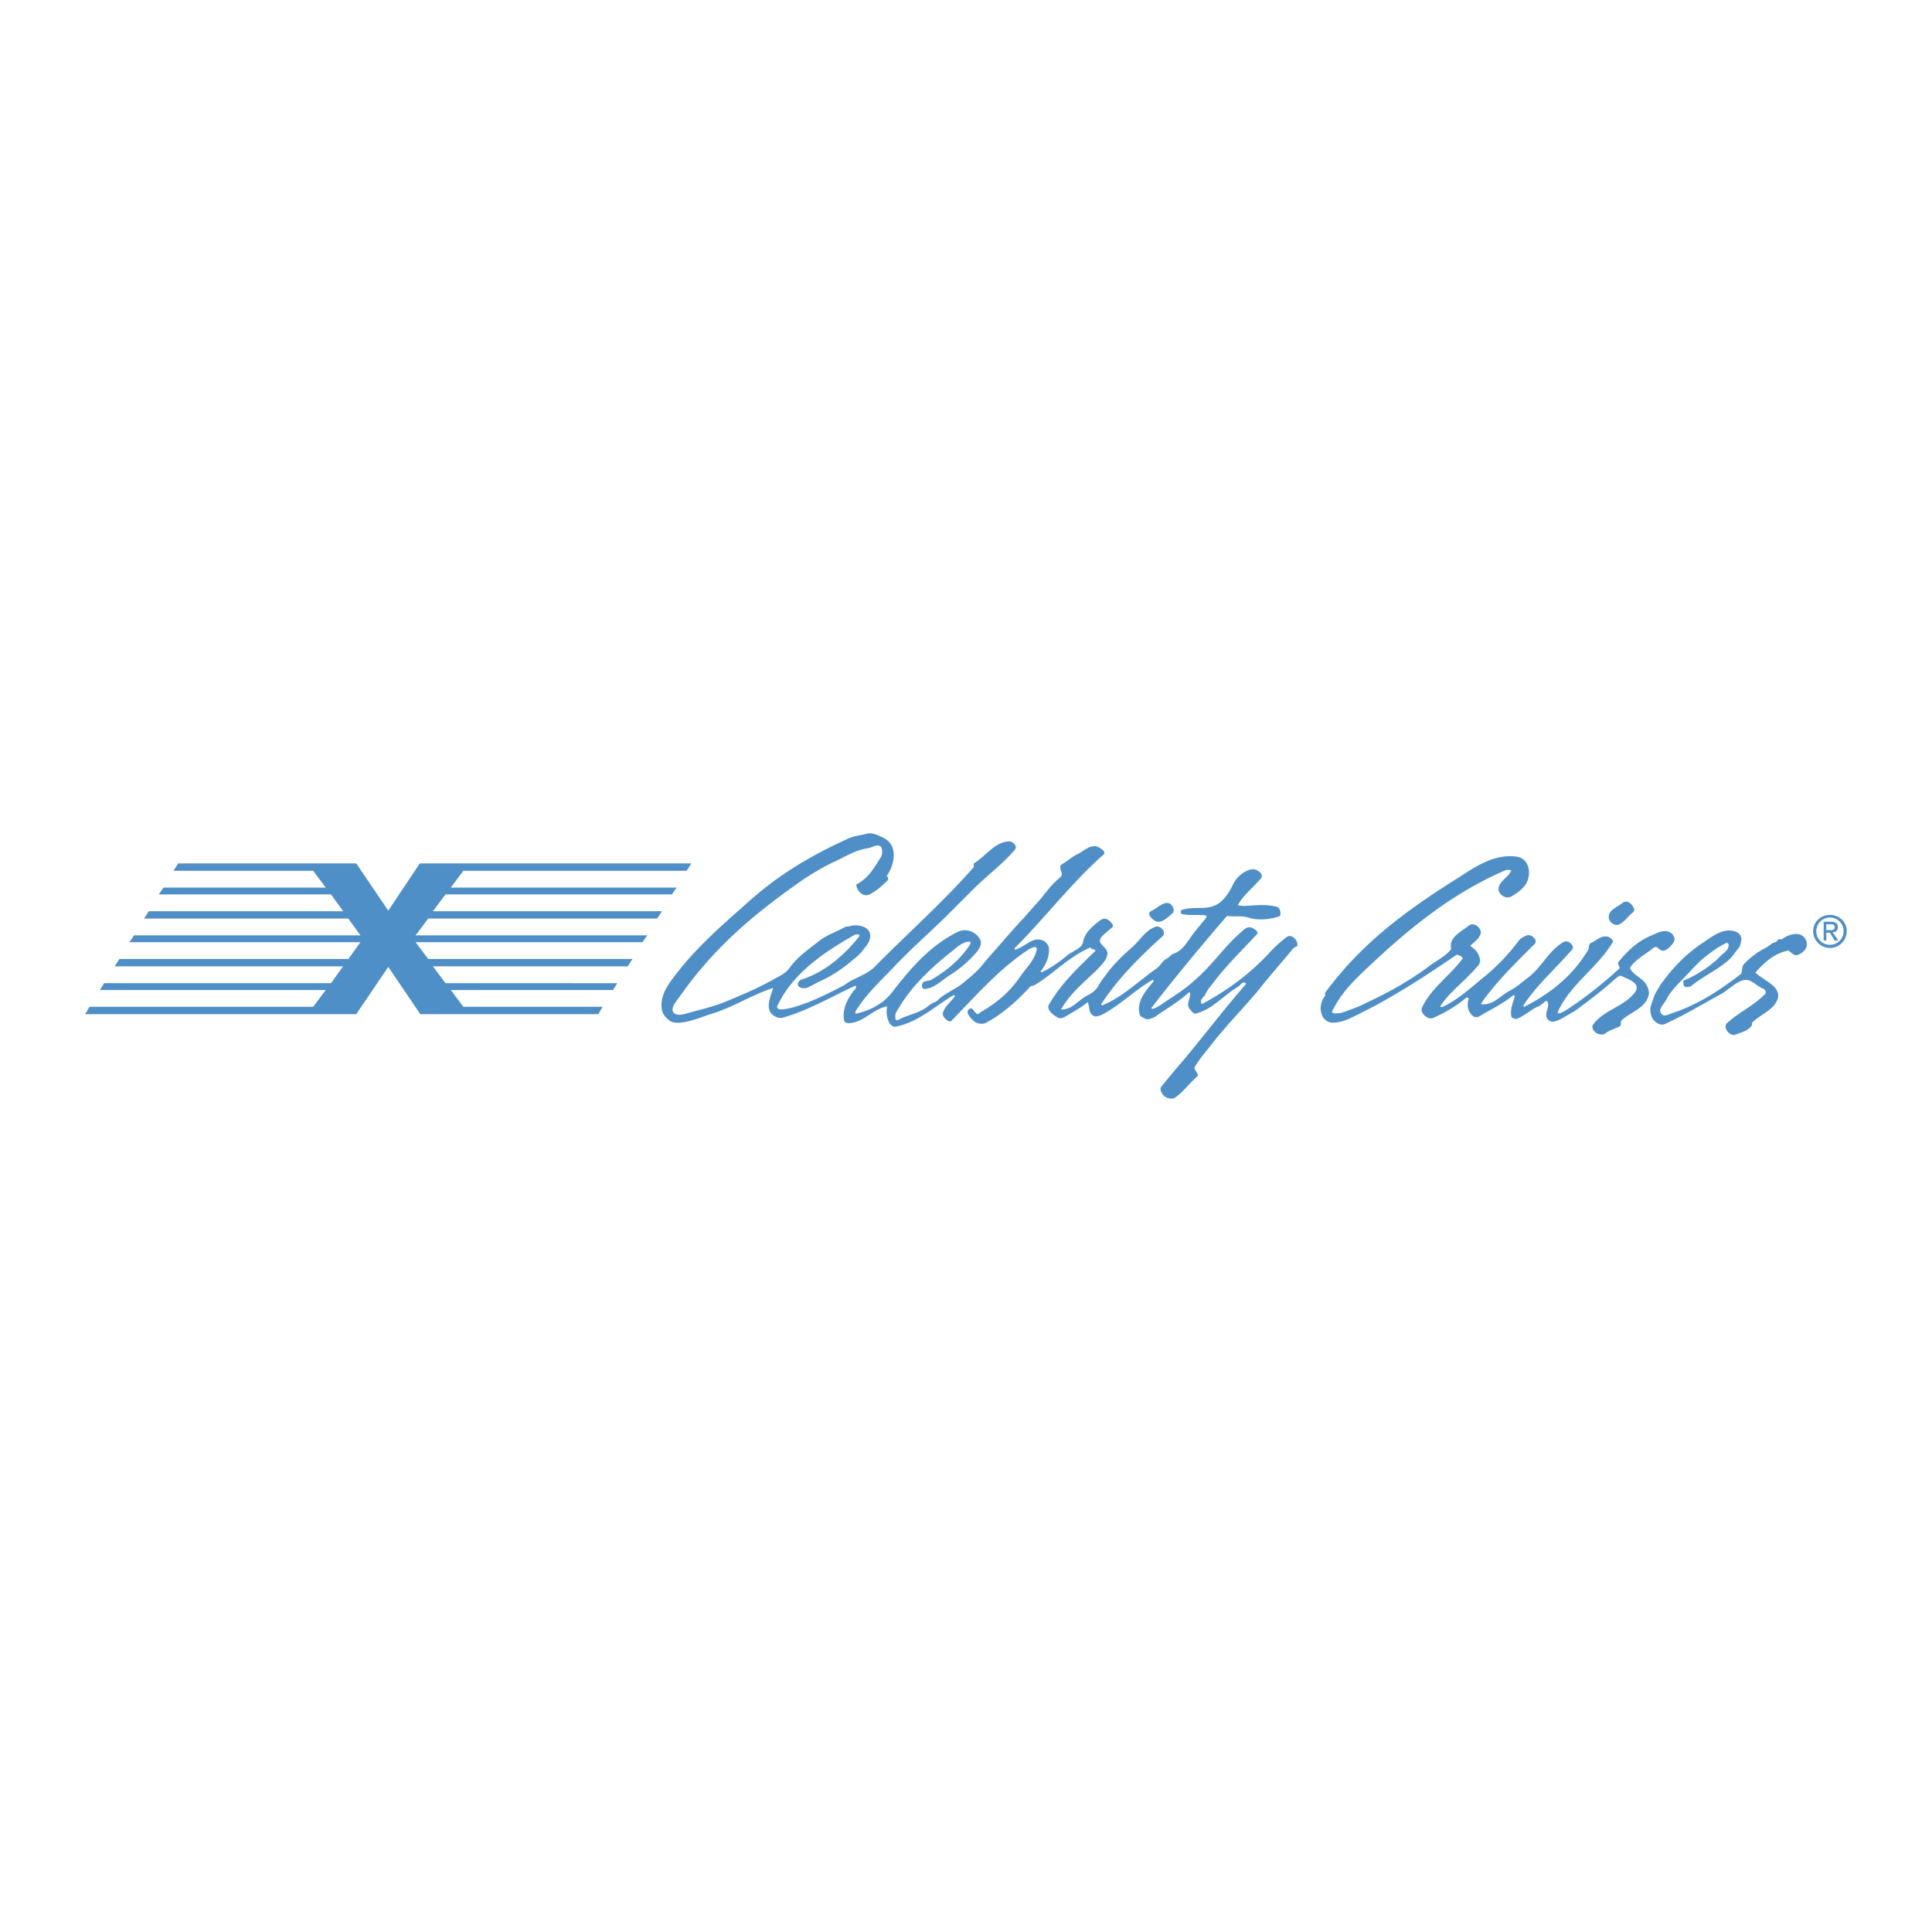 <svg xmlns="http://www.w3.org/2000/svg" width="2500" height="2500" viewBox="0 0 192.756 192.756"><g fill-rule="evenodd" clip-rule="evenodd"><path fill="#fff" d="M0 0h192.756v192.756H0V0z"/><path fill="#4e8fc7" d="M38.739 96.467l3.196 4.715h17.763l.42-.733H46.232l-1.258-1.678h16.192l.418-.679H44.45l-1.258-1.678h19.441l.471-.734H42.721l-1.258-1.677H64.1l.472-.681H41.463l1.258-1.676h22.846l.472-.734H43.192l1.258-1.677h22.584l.472-.681H44.974l1.258-1.677h22.269l.472-.733H41.882l-3.143 4.716-3.197-4.716H17.779l-.472.733h13.939l1.257 1.677H16.312l-.472.681h17.187l1.205 1.677H14.844l-.471.734h20.383l1.205 1.676H13.377l-.471.681h23.055l-1.205 1.677H11.91l-.472.734h22.794l-1.205 1.678H10.391l-.42.679h22.532l-1.257 1.678H8.923l-.419.733h27.038l3.197-4.715zM74.737 89.917c2.987-2.672 6.184-4.559 9.747-6.184.577-.314 1.257-.367 1.886-.523.576-.21 1.205.104 1.729.366 1.52.682 1.205 2.62.367 3.825.157.105.157.314.105.419-.577.577-1.153 1.1-1.834 1.415-.577.314-1.258-.314-1.31-.995 1.205-.576 1.782-1.677 2.462-2.725.157-.262.157-.681.053-.943-.262-.472-.839-.053-1.311.052-1.205.157-2.2.786-3.301 1.31-1.048.472-1.991 1.048-2.987 1.677-4.926 3.406-9.013 6.812-12.471 11.737-.314.473-1.1 1.258-.629 1.73.367.314 1.048.104 1.572-.053 1.362-.367 2.672-.682 3.982-1.258 1.52-.629 2.986-1.258 4.454-2.096.577-.314 1.153-.576 1.52-1.101.838-1.153 1.886-1.834 2.934-2.672.786-.629 1.677-.891 2.515-1.363.21-.105.472-.105.682-.157.838-.209 2.148.157 1.886 1.258-.052.367-.314.681-.524.943-.419.629-.996 1.048-1.572 1.52a13.392 13.392 0 0 1-2.83 1.781c-.471.211-.891.473-1.362.682-.209.053-.472.053-.681-.053-.419-.209-.157-.682.157-.785 2.306-.734 4.192-2.359 5.711-4.245.262-.262-.209-.314-.419-.209-3.144 1.781-6.235 3.878-7.755 7.179 0 .053.157.262.262.262.943 0 1.886-.367 2.777-.682 1.205-.471 2.358-1.047 3.563-1.676.367-.211.681-.473 1.048-.629.733-.367 1.467-.682 1.991-1.153 3.406-3.458 6.76-6.393 9.956-10.008.105-.105 0-.367.053-.419 1.258-.786 2.096-2.148 3.512-2.201.365 0 .891.472.576.838-1.258 1.467-2.777 2.567-4.141 3.93l-2.777 2.777c-1.781 1.729-3.511 3.249-5.188 5.03-1.362 1.415-2.725 2.673-3.772 4.349-.053.105-.053.314.052.262 1.362-.312 2.62-.941 3.511-2.043 1.938-2.515 3.877-4.768 6.654-6.13.838-.367 1.781 0 2.201.786.209.419-.053.838-.314 1.205-.786.891-1.572 1.625-2.568 2.252-.891.525-1.572 1.363-2.62 1.469-.262.051-.367-.264-.262-.525.157-.367.629-.209.943-.418 1.572-.943 2.83-1.992 3.825-3.512.052-.052.052-.262-.053-.262-.786 0-1.31.628-1.886 1.048-2.148 1.729-4.035 3.511-5.397 5.921-.157.209-.157.473-.104.787 0 .104.209.104.262.051.943-.523 1.938-.629 2.83-1.256.262-.211.524-.42.838-.525.262-.104.471-.418.733-.576.681-.471 1.362-.785 1.991-1.258.681-.576 1.309-1.047 1.887-1.729.629-.787 1.256-1.467 1.938-2.253.734-.838 1.416-1.625 2.201-2.463.576-.629 1.1-1.257 1.678-1.886.576-.681 1.047-1.363 1.676-1.939.209-.209.682-.472.523-.786-.104-.314-.209-.733 0-.838.578-.314 1.049-.786 1.625-1.048.629-.314 1.205-.943 1.939-.734.262.105.943.524.629.786-3.303 2.935-5.764 6.236-8.855 9.327-.053.053 0 .21.051.157.996-.262 1.73-1.362 2.777-.891.264.105.525.419.576.733.053.839-.262 1.625-.838 2.358 0 0 .105.105.158.053a12.247 12.247 0 0 0 2.566-1.729c.576-.419 1.469-.682 1.52-1.31.211-.996.996-1.572 1.73-2.148.471-.314.891-.052 1.205.419.053.052.053.209 0 .262-.473.472-1.205.891-1.258 1.362-.053.419.891.786.734 1.415-.105.629-.631 1.047-1.049 1.52-1.311 1.258-2.672 2.357-3.562 3.93 1.1.053 1.676-.891 2.566-1.363.42-.209.838-.471 1.102-.891.262-.471.576-.891.891-1.309.785-1.049 1.623-1.835 2.566-2.673.787-.681 1.258-1.625 2.254-1.991.314-.157.682.105.838.367.053.157.053.367 0 .472-2.305 2.096-4.402 4.139-6.184 6.812-.053.104.053.209.105.156 2.043-.838 3.51-2.357 5.396-3.668.367-.262.576-.733.943-.943.262-.104.473-.419.734-.524.996-.314 1.467-1.362 2.096-2.148.314-.419.785-.943 1.152-1.415.053-.053.105-.262-.053-.262-.838-.104-1.623.052-2.41-.157-.053 0-.053-.367 0-.367 1.102-.419 2.359 0 3.354-.472.787-.314 1.416-1.257 1.783-2.043.365-.786 1.1-1.415 1.938-1.572.42-.053 1.205.472.891.891-.785.943-1.729 1.624-2.305 2.672-.053.052.418.105.629.105 1.1-.053 2.199-.21 3.301.104.314.104.42.891.156.943-.994.314-2.096.419-3.09.104-.629-.209-1.416-.052-2.098-.157-2.566 2.987-4.977 5.869-7.492 9.119-.105.051 0 .156.053.156.314-.053.523-.209.785-.367 1.205-.838 2.41-1.52 3.459-2.516 1.729-1.467 2.934-3.353 4.664-4.82.262-.262.576-.524.943-.419.365.158.838.419.523.734-1.572 1.677-3.039 3.091-4.455 4.978-.262.314-.523.682-.68 1.047-.158.211-.473.42-.367.734 0 .105.053.158.156.105 2.516-1.363 4.717-2.986 6.656-5.083.523-.576 1.1-1.1 1.729-1.572.367-.262.785.052.996.472.051.157.104.367 0 .472-.105.052-.264.105-.367.209-1.152 1.415-2.254 2.62-3.406 4.086-1.52 1.834-3.039 3.355-4.506 5.188-.682.893-1.363 1.625-1.887 2.516-.209.314.523.734.209.996-.785.682-1.361 1.52-2.201 2.096-.418.262-1.152 0-1.361-.576-.105-.156-.105-.42 0-.523.732-.891 1.414-1.73 2.148-2.568 2.201-2.619 4.035-5.082 6.287-7.65.053-.053-.053-.156-.105-.156-.312-.105-.418.262-.68.418-1.467.838-2.516 2.254-4.244 2.672-.211.053-.42-.312-.576-.471-.367-.42.051-.996.051-1.52 0-.105-.104-.156-.156-.105-1.049.943-2.148 1.572-3.354 2.41-.314.158-.734.367-1.049.158-.156-.105-.418-.158-.471-.367-.367-1.309.576-2.357 1.361-3.301.053-.105-.051-.209-.104-.158-1.834 1.049-3.25 2.568-5.137 3.512-.209.053-.523.209-.732.053-.523-.262-.367-.838-.576-1.363-.576.473-1.205.84-1.834 1.205-.367.211-.838.576-1.205.314-.473-.262-1.102-.785-.84-1.258 1.207-2.096 2.883-3.667 4.611-5.344.053-.052 0-.157-.104-.157-.105-.052-.158-.052-.262-.052 0-.052-.053-.157-.105-.157-2.096.891-3.562 2.515-5.502 3.72-.158.105-.42.105-.473.156-1.309 1.416-2.672 2.674-4.4 3.617-.262.156-.682.156-1.049 0-.471-.314-1.257-1.154-.524-1.416.157-.053.368.314.577.523.209.158.367-.156.525-.209 1.623-.943 2.881-2.043 3.93-3.615.629-.891 1.414-1.572 1.57-2.672 0-.053-.104-.157-.156-.157a2.04 2.04 0 0 0-.838.367c-2.988 2.042-5.084 4.505-7.546 7.021-.209.211-.943-.42-.838-.785.157-.629.786-1.102 1.206-1.678 0-.053-.105-.156-.157-.105-1.991 1.207-3.563 2.727-5.816 3.145-.157 0-.419-.156-.524-.314-.314-.523-.367-1.152-.262-1.729-1.415.262-2.306 1.572-3.721 1.678-.104 0-.471.051-.576-.264-.209-1.205.367-2.252 1.153-3.195.052-.053.052-.314-.053-.262-2.41 1.1-4.664 2.463-7.284 3.195-.262.053-.524-.053-.733-.156-1.048-.576-.472-1.834-.157-2.83-2.096.682-3.93 1.887-6.079 2.566-1.048.314-2.043.787-3.144.893-.419.053-.943 0-1.205-.264-.314-.262-.629-.629-.682-1.047-.157-1.049.262-1.887.786-2.672 2.312-3.25 5.037-5.556 7.919-8.123z"/><path d="M116.186 90.126c.209-.052.418-.052.576.052.314.262.471.734.209.943-.471.419-1.1 1.048-1.676.786-.314-.157-.943-.734-.473-.996.473-.209.891-.628 1.364-.785zM144.848 87.978c2.043-1.257 3.982-2.83 6.445-2.515 1.311.157 1.572 1.834.891 2.83-.367.471-.838.838-1.414 1.153s-1.311-.262-1.258-.786c.053-.733.943-1.101 1.258-1.781.051-.105-.42-.105-.576-.053-5.346 2.306-9.643 5.816-13.834 9.798-1.416 1.311-2.672 2.621-3.459 4.297-.053.053.053.158.158.158.523.104 1.047-.105 1.57-.314a11.511 11.511 0 0 0 1.834-.787c2.148-.994 4.088-2.096 6.027-3.51.785-.629 1.676-.996 2.305-1.782-.314-1.153.996-1.729 1.781-2.358.473-.367 1.258.262 1.154.786-.105.524-.629.838-1.049 1.258.471.314.785.628.943 1.205.156.419-.105.733-.367.996-1.152 1.362-2.568 2.306-3.562 3.825-.053.053.156.105.262.053 1.625-.787 2.881-1.992 4.244-3.092a20.054 20.054 0 0 0 3.248-3.406c.211-.314.578-.524.891-.629.473-.157 1.102.472.787.838-1.834 1.834-3.512 3.458-5.082 5.554-.105.158-.314.473-.264.473 1.154.156 1.887-.84 2.883-1.363.682-.367 1.258-.891 1.887-1.363 1.311-1.047 1.938-2.567 3.406-3.458.365-.209.732 0 .943.367.051.104.051.314-.053.366-1.625 1.886-3.354 3.355-4.82 5.501-.053.053 0 .264.051.211 2.674-1.363 4.873-3.145 6.393-5.712.053-.104.053-.576.211-.628.576-.262.996-.734 1.572-.681.365 0 .732.419.68.524-1.52 2.567-4.139 4.141-5.449 6.865-.314.576.525.104.629.051 1.73-1.1 3.826-2.725 5.449-4.244.105-.104-.209-.471-.104-.628.943-1.152 1.885-2.043 3.195-2.62.42-.157.838-.419 1.311-.472.682-.104 1.361.524.996 1.153-.211.262-.473.576-.787.733s-.576 0-.785-.262a.443.443 0 0 0-.367 0c-.838.681-1.834 1.152-2.41 2.043.367.786 1.311.995 1.676 1.729.158.314.264.629.211.891-.211 1.361-1.781 1.729-2.725 2.619-.105.105 0 .525-.158.576-.471.264-.996.367-1.414.682-.211.209-.576.158-.84.053-.314-.156-.627-.576-.418-.891 1.1-1.52 3.039-1.729 4.191-3.248.629-.891-.732-1.311-1.414-1.625-.211-.105-.891.629-1.416 1.047a50.37 50.37 0 0 1-2.199 1.73c-.367.262-.734.576-1.154.838-.314.156-.891.523-1.205.682a3.727 3.727 0 0 1-.68.262c-.158.053-.367 0-.525-.105-.68-.523.158-1.309-.156-1.885-.105-.211-.314.104-.576.262a1.158 1.158 0 0 1-.42.262c-.734.314-1.311.943-2.096 1.205-.209.053-.314-.158-.473-.105-.209-.785.105-1.414.314-2.148 0-.053-.104-.156-.156-.105-1.1.893-2.254 1.416-3.459 2.148-.104.053-.367.053-.523-.051-.523-.367-.682-1.102-.473-1.73 0-.156-.209-.156-.262-.104-.994.838-2.096 1.467-3.248 1.99-.523.262-1.363-.471-1.152-.996.891-1.938 2.725-3.143 4.035-4.873.156-.209-.473-.472-.576-.419-3.617 2.463-6.865 4.559-10.639 6.34-.576.262-1.258.473-1.834.42a1.144 1.144 0 0 1-.943-.734c-.262-.629-.156-1.311.262-1.887.105-.053 0-.262.053-.367 3.51-4.77 7.702-7.913 12.628-11.057z" fill="#4e8fc7"/><path d="M161.826 90.126c.471-.419.941 0 1.152.419.104.157.051.419-.105.523-.471.367-.785.891-1.311 1.153-.471.209-.994-.21-1.047-.629-.105-.785.786-1.047 1.311-1.466zM167.955 97.828c1.049-.367 2.777-1.467 3.668-2.41.314-.367.893-.576.84-1.206 0-.052-.158-.157-.158-.157-.838.367-1.52.891-2.252 1.467-.734.577-1.469 1.467-2.148 2.149-.629.629-1.311 1.361-1.678 2.096-.262.471-.943 1.049-.367 1.467.211.209.682-.053.996-.156 2.516-.84 4.717-2.254 6.863-3.93.105-.158.053-.734.264-.943a7.89 7.89 0 0 1 2.252-1.677c.262-.157.525-.419.84-.524.156 0 .262-.209.418-.314.105 0 .209.053.314 0 .682-.524 2.043-.891 2.41.21.211.629-.262 1.152-.838 1.362-.42.209-.838-.472-.996-.419-1.309.262-2.357 1.152-3.248 2.201.838.785 2.672 1.414 2.201 2.672-.42 1.102-1.678 1.467-2.516 2.307-.053.053 0 .262-.053.314-.418.523-1.049.68-1.625.891-.523.209-1.309-.682-.838-1.152 1.205-1.102 2.672-1.73 3.826-2.936.156-.209-.105-.471-.264-.523-.68-.262-1.1-.943-1.834-.84-.838.158-1.467.893-2.252 1.363-1.939 1.049-3.721 2.148-5.711 3.039-.42.158-.787-.104-1.049-.367-.262-.262-.367-.732-.367-1.152.053-.42.262-.891.42-1.363.156-.365.418-.732.629-1.1 1.258-1.729 2.516-3.039 4.35-4.244.994-.681 1.99-1.415 3.143-.996.314.105.629.524.523.891-.051.262-.104.524-.209.682-.367.419-.629.891-1.047 1.257-1.205 1.049-2.568 1.625-3.773 2.619-.105.053-.42.105-.523.053-.262-.055-.211-.367-.211-.631zM180.898 92.903c0-.943.785-1.624 1.678-1.624.891 0 1.676.681 1.676 1.624 0 .943-.785 1.677-1.676 1.677a1.689 1.689 0 0 1-1.678-1.677zm1.678 1.362c.732 0 1.361-.576 1.361-1.362 0-.786-.629-1.362-1.361-1.362-.734 0-1.363.577-1.363 1.362 0 .786.629 1.362 1.363 1.362zm-.367-.419h-.262V91.96h.732c.42 0 .682.157.682.524s-.209.524-.523.524l.576.838h-.367l-.471-.786h-.367v.786zm.367-1.048c.262 0 .471 0 .471-.314 0-.262-.209-.262-.42-.262h-.418v.576h.367z" fill="#4e8fc7"/></g></svg>
